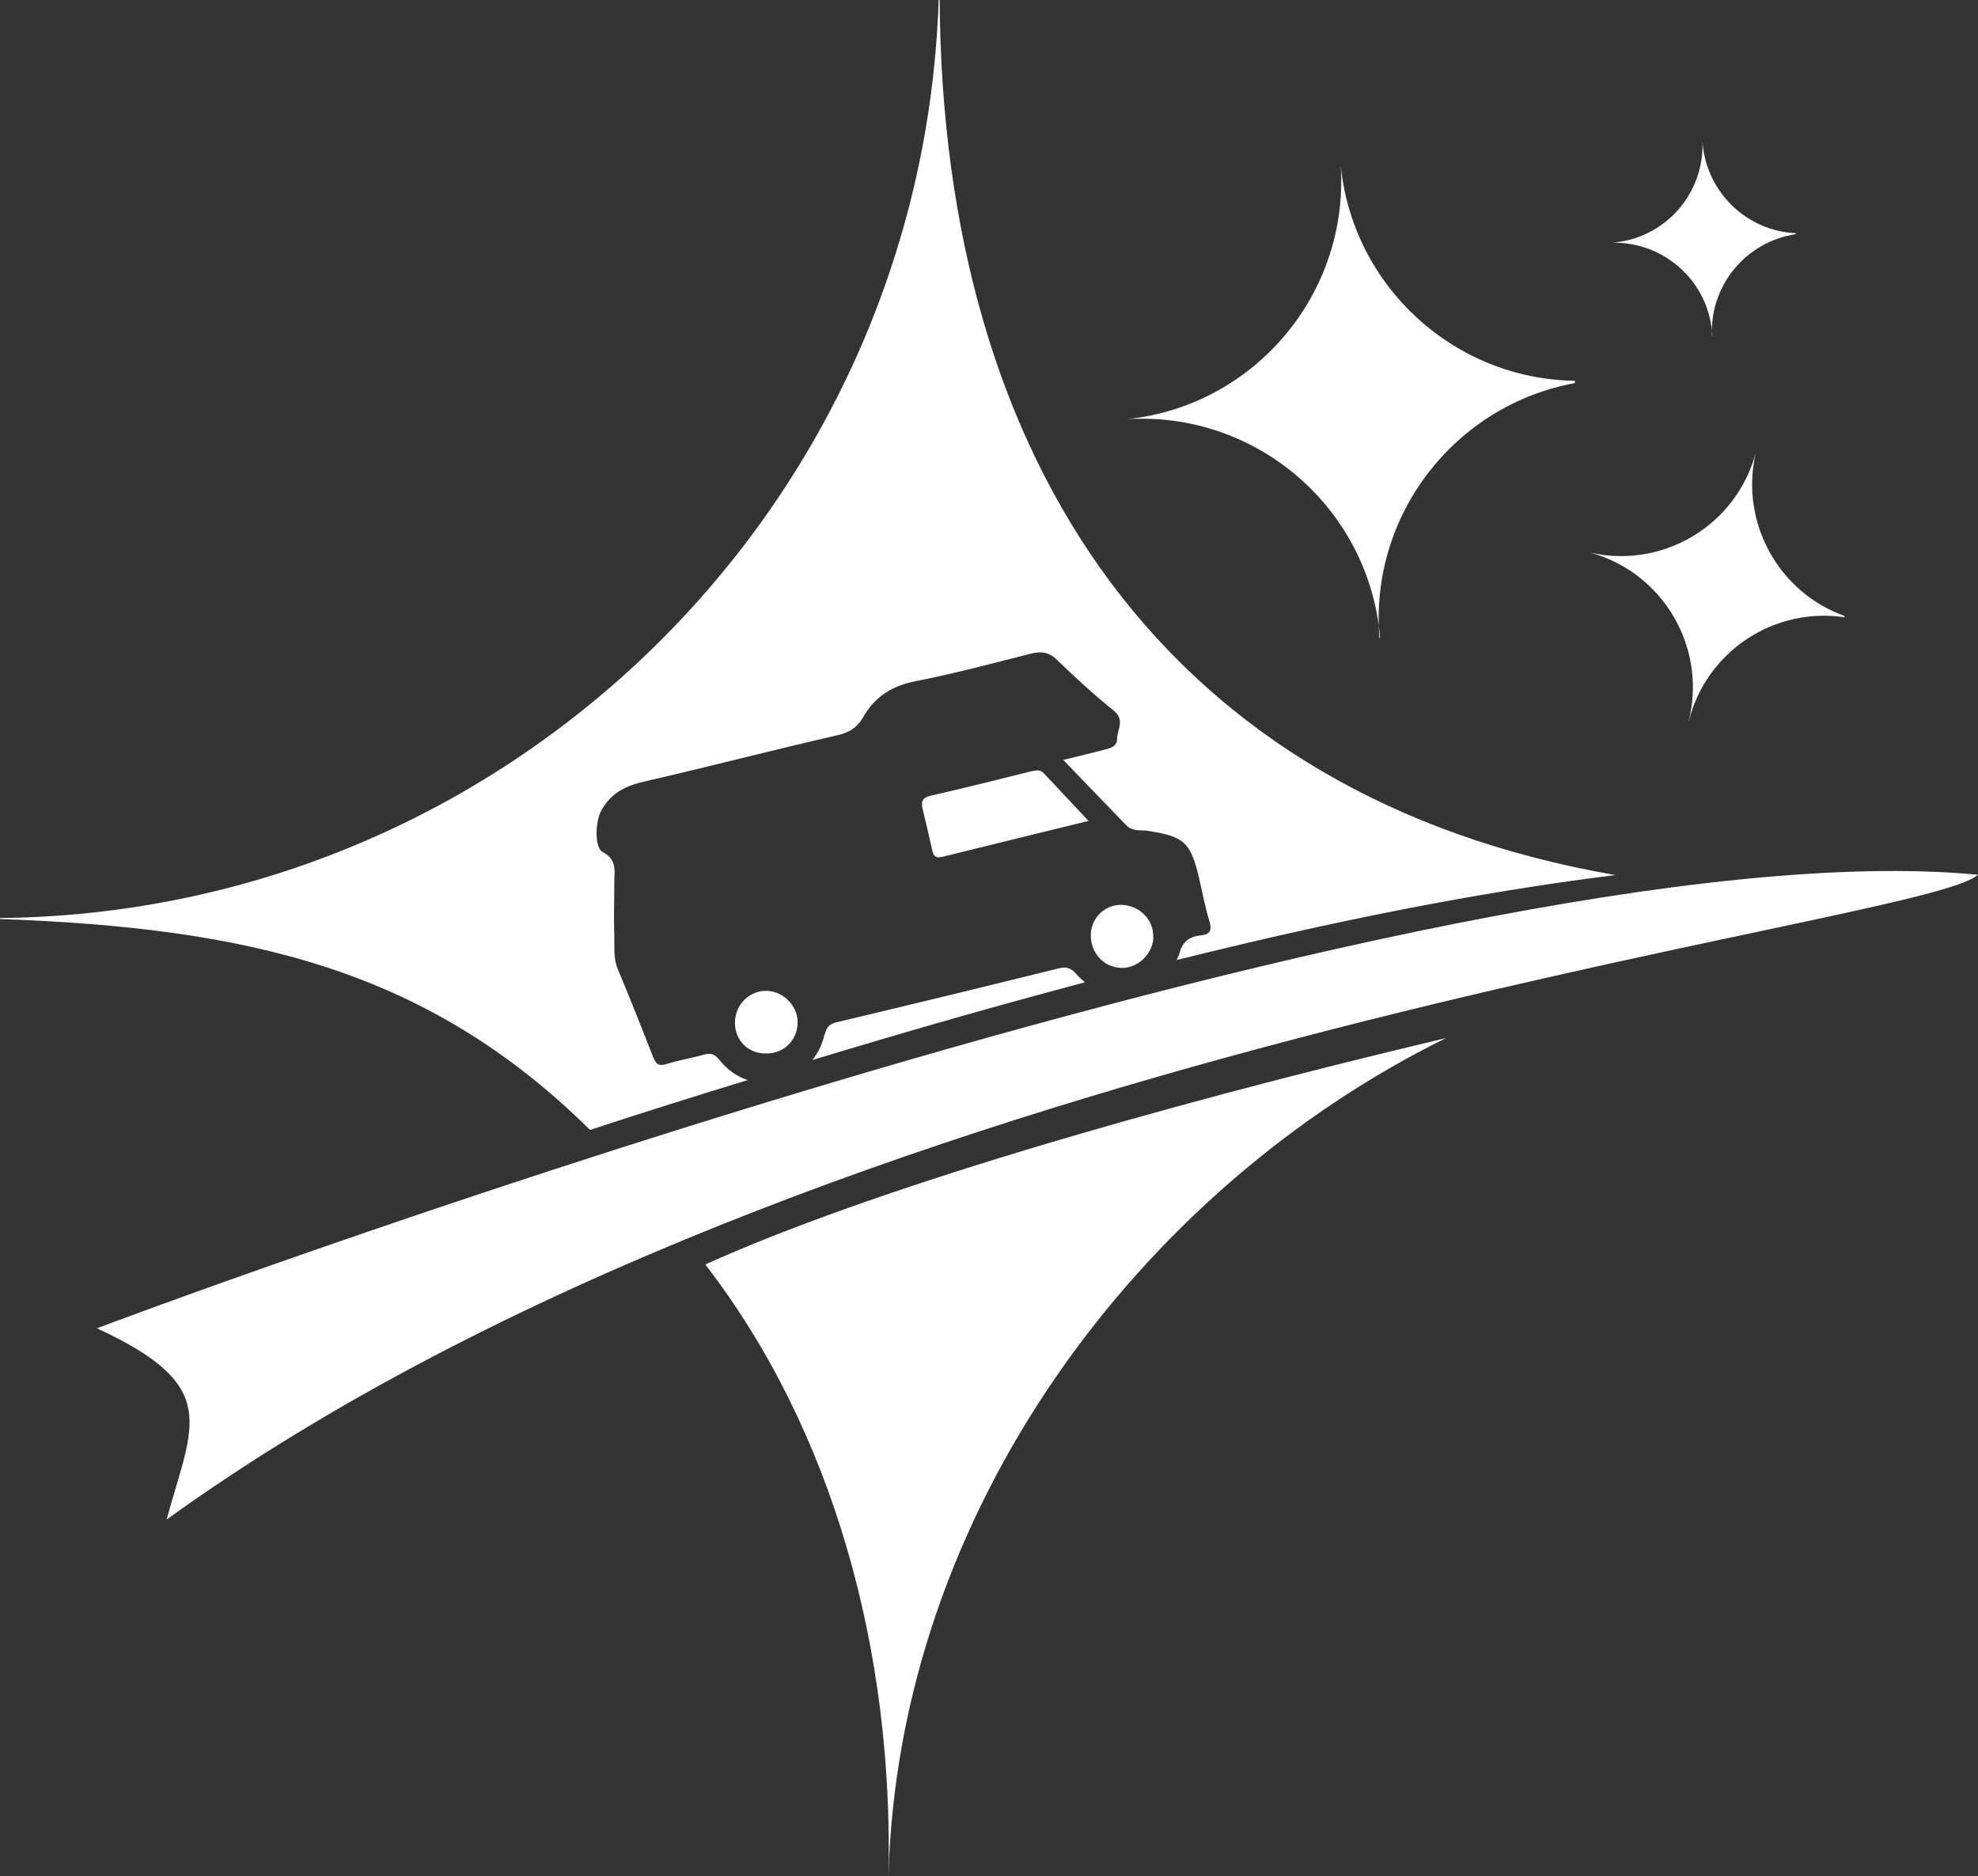 <?xml version="1.0" encoding="UTF-8"?>
    <svg id="Layer_1" xmlns="http://www.w3.org/2000/svg" viewBox="0 0 60.31 57.21">
    <rect x="0" y="0" width="60.31" height="57.21" fill="#333333" stroke="none"/>
    <defs>
        <style>.cls-1{fill:#fff;}.cls-2{fill:#fff;}</style>
    </defs>
    <path class="cls-1" d="m42.06,19.46s0,0,0,0c-.31-3.77,2.31-7.11,5.96-7.78,0-.02,0-.05,0-.07-3.66-.05-6.76-2.85-7.14-6.55,0,0,0,0,0,0,.25,3.9-2.63,7.31-6.51,7.72,0,0,0,0,0,0,3.95-.24,7.38,2.72,7.71,6.67Z"/>
    <path class="cls-1" d="m51.49,21.99s0,0,0,0c.54-2.14,2.61-3.49,4.75-3.17,0-.01,0-.03,0-.04-2.01-.72-3.19-2.84-2.71-4.96,0,0,0,0,0,0-.6,2.2-2.82,3.53-5.04,3.03,0,0,0,0,0,0,2.22.61,3.56,2.89,3,5.13Z"/>
    <path class="cls-1" d="m52.2,10.25s0,0,0,0c-.08-1.55,1.04-2.88,2.55-3.11,0,0,0-.02,0-.03-1.5-.07-2.73-1.26-2.84-2.78,0,0,0,0,0,0,.05,1.6-1.17,2.96-2.77,3.07,0,0,0,0,0,0,1.62-.04,2.99,1.21,3.07,2.84Z"/>
    <path class="cls-1" d="m2.95,40.5s40.79-15.41,57.36-13.83c-1.69,1.58-35.09,5.13-55.23,19.66.79-2.9,1.7-4.06-2.12-5.83Z"/>
    <g>
        <path class="cls-1" d="m25.14,31.54c-.07.31-.2.56-.37.78,3.06-.93,5.82-1.71,8.31-2.37-.09-.08-.18-.15-.26-.25-.16-.18-.28-.23-.52-.18-2.26.56-4.53,1.11-6.8,1.65-.2.05-.3.14-.35.37Z"/>
        <path class="cls-1" d="m21.92,32.3c-.13-.16-.25-.2-.44-.15-.38.11-.78.17-1.15.29-.25.08-.33,0-.42-.22-.35-.9-.71-1.8-1.08-2.69-.13-.32-.09-.66-.1-.99-.02-.54,0-1.08,0-1.62,0-.35.1-.7-.35-.94-.27-.14-.22-.96-.05-1.26.29-.53.73-.76,1.31-.89,1.96-.45,3.92-.96,5.88-1.41.36-.08.61-.23.79-.54.36-.65.91-.98,1.65-1.12,1.17-.23,2.32-.54,3.47-.83.32-.08.56-.05.81.2.55.53,1.11,1.05,1.71,1.53.36.29.12.57.11.86,0,.25-.21.29-.39.34-.4.1-.79.2-1.25.31.67.7,1.3,1.35,1.93,2,.17.18.42.13.63.16,1.12.17,1.32.34,1.58,1.44.1.43.18.87.31,1.3.09.28.04.42-.26.45-.36.04-.56.19-.66.59-.02.06-.05.1-.07.16,5.7-1.42,9.93-2.16,13.37-2.59C35.62,24.31,28.74,14.18,28.65,0c0,0-.02,0-.03,0C28.11,15.49,15.48,27.83,0,27.99c0,.01,0,.02,0,.03,7.52.27,13,1.5,17.99,6.43,1.68-.55,3.27-1.05,4.81-1.52-.33-.1-.62-.31-.87-.62Z"/>
        <path class="cls-1" d="m23.32,30.21c-.52.02-.93.47-.91,1.01.02.53.42.91.96.9.55,0,.96-.43.95-.97-.01-.52-.48-.96-1-.94Z"/>
        <path class="cls-1" d="m28.75,26.12c1.44-.36,2.89-.71,4.44-1.09-.5-.53-.93-.99-1.36-1.45-.12-.13-.26-.09-.4-.06-1.02.25-2.03.51-3.05.74-.26.06-.3.18-.25.4.1.42.2.83.29,1.25.04.18.1.27.32.21Z"/>
        <path class="cls-1" d="m35.16,28.58c.03-.51-.39-.96-.93-.99-.51-.03-.95.37-.97.89-.02.55.37,1,.9,1.03.51.03.98-.4,1.01-.93Z"/>
    </g>
    <path class="cls-2" d="m21.51,38.56c3.9,5.06,5.74,11.77,5.58,18.65h0c.29-11.13,7.66-20.96,17-25.56-9.16,2.17-17.66,4.68-22.58,6.9Z"/>
</svg>